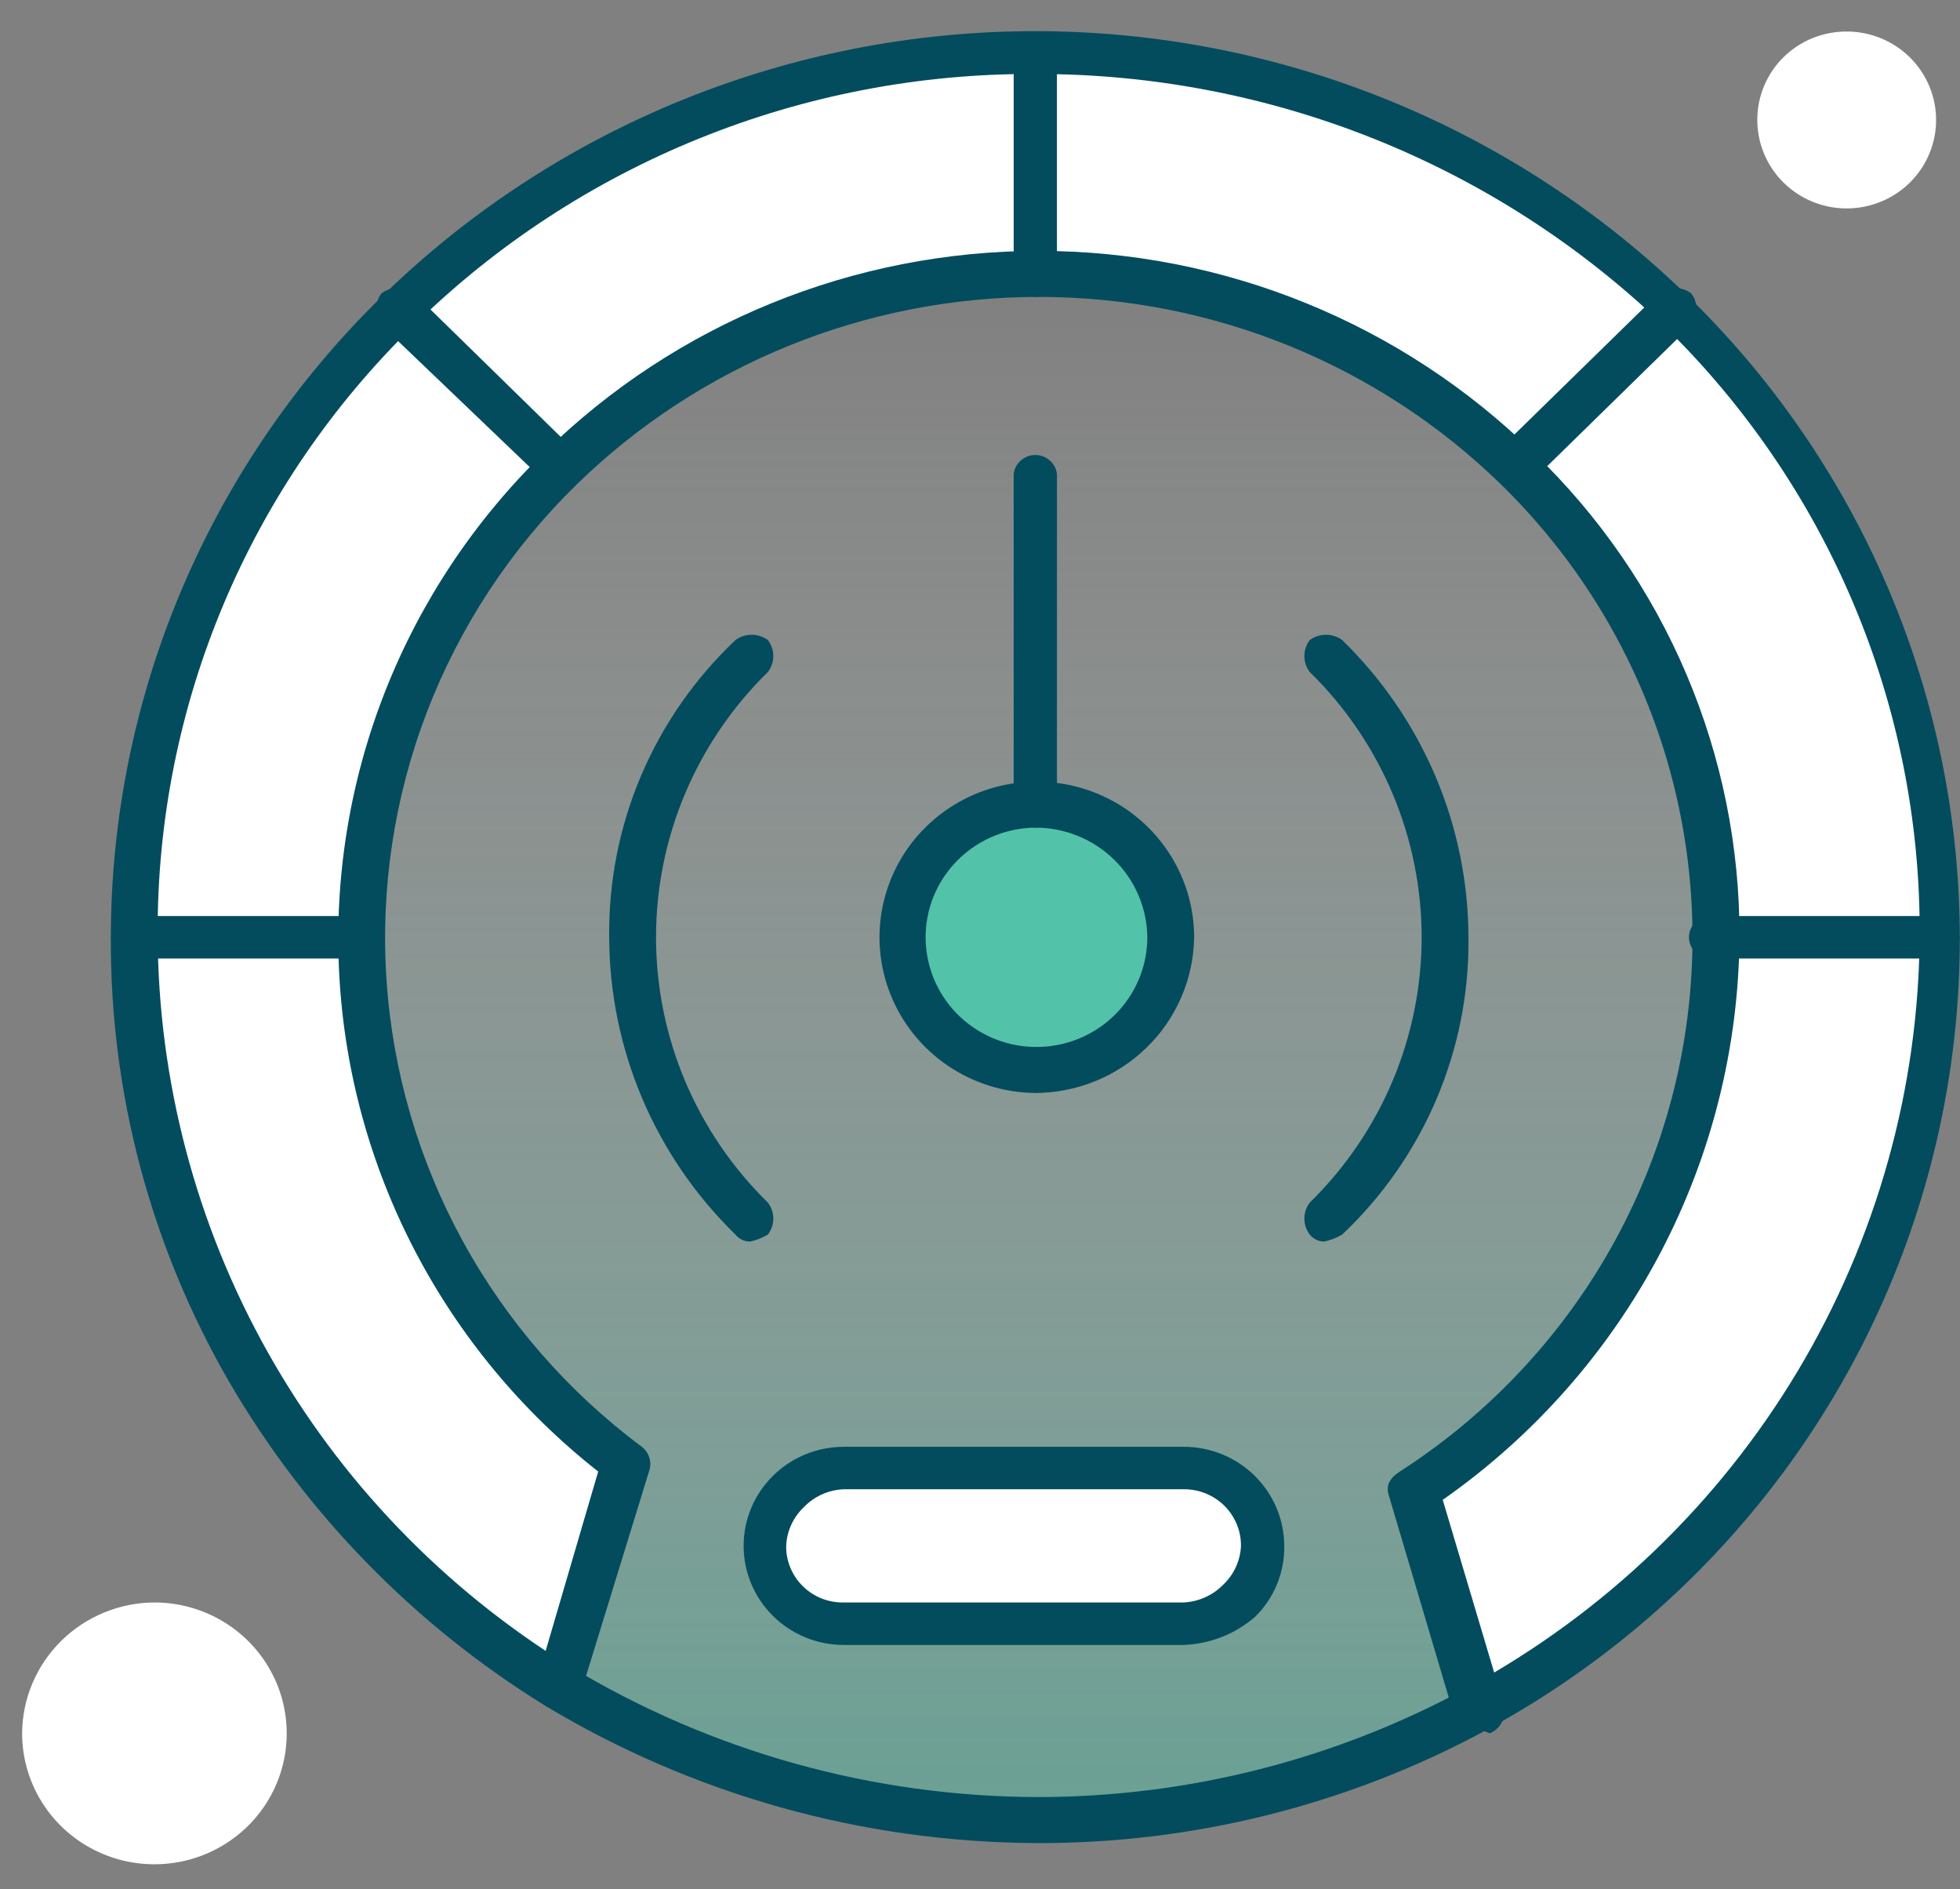 <?xml version="1.0" encoding="UTF-8"?>
<svg xmlns="http://www.w3.org/2000/svg" width="55" height="53" viewBox="0 0 55 53" fill="none">
  <rect x="0" y="0" width="55" height="53" fill="#808080" stroke="none"/>
  <path d="M48.098 26.297C48.095 29.375 47.316 32.404 45.83 35.108C44.344 37.812 42.199 40.107 39.59 41.783L41.416 47.937C37.434 50.09 32.949 51.168 28.413 51.063C23.876 50.959 19.447 49.675 15.57 47.342L17.497 41.088C15.181 39.366 13.307 37.131 12.023 34.562C10.738 31.994 10.081 29.163 10.102 26.297C10.216 21.387 12.268 16.716 15.818 13.283C19.369 9.85 24.136 7.928 29.1 7.928C34.064 7.928 38.832 9.85 42.382 13.283C45.932 16.716 47.984 21.387 48.098 26.297Z" fill="url(#paint0_linear_3576_32729)"></path>
  <path d="M51.851 0.885C52.346 0.891 52.828 1.041 53.236 1.317C53.645 1.594 53.962 1.983 54.147 2.437C54.332 2.891 54.377 3.389 54.277 3.869C54.177 4.348 53.936 4.787 53.584 5.132C53.232 5.476 52.785 5.709 52.299 5.802C51.813 5.896 51.311 5.845 50.854 5.656C50.398 5.468 50.008 5.15 49.733 4.742C49.459 4.335 49.313 3.856 49.312 3.366C49.311 3.038 49.376 2.712 49.504 2.408C49.631 2.105 49.818 1.829 50.055 1.598C50.291 1.367 50.572 1.185 50.88 1.062C51.189 0.94 51.519 0.88 51.851 0.885Z" fill="white"></path>
  <path d="M4.363 44.959C5.096 44.965 5.811 45.185 6.418 45.593C7.024 46 7.495 46.575 7.772 47.247C8.048 47.919 8.117 48.656 7.971 49.367C7.824 50.077 7.468 50.729 6.948 51.239C6.427 51.75 5.766 52.097 5.047 52.236C4.327 52.376 3.582 52.301 2.906 52.022C2.229 51.743 1.651 51.273 1.245 50.669C0.838 50.066 0.621 49.357 0.621 48.632C0.626 47.654 1.023 46.719 1.725 46.03C2.426 45.342 3.375 44.956 4.363 44.959Z" fill="white"></path>
  <path d="M33.211 41.187C33.802 41.182 34.372 41.408 34.795 41.818C35.218 42.227 35.46 42.785 35.468 43.371C35.484 43.648 35.437 43.926 35.331 44.184C35.225 44.441 35.063 44.672 34.856 44.86C34.657 45.056 34.421 45.209 34.16 45.312C33.9 45.414 33.621 45.463 33.341 45.456H23.809C23.223 45.453 22.661 45.223 22.244 44.814C21.828 44.406 21.59 43.852 21.582 43.272C21.564 42.994 21.61 42.716 21.716 42.458C21.822 42.2 21.985 41.969 22.194 41.783C22.393 41.587 22.629 41.433 22.89 41.331C23.15 41.228 23.429 41.179 23.709 41.187H33.211Z" fill="white"></path>
  <path d="M48.098 26.297H54.529C54.506 30.728 53.284 35.071 50.99 38.877C48.696 42.682 45.415 45.811 41.486 47.937L39.66 41.783C42.246 40.088 44.37 37.788 45.842 35.087C47.313 32.385 48.089 29.366 48.098 26.297Z" fill="white"></path>
  <path d="M54.379 26.297H47.998C48.001 23.841 47.51 21.409 46.554 19.142C45.598 16.876 44.196 14.82 42.43 13.095L46.885 8.727C49.264 11.007 51.153 13.738 52.441 16.757C53.729 19.776 54.388 23.02 54.379 26.297Z" fill="white"></path>
  <path d="M46.986 8.727L42.492 13.095C38.914 9.59 34.081 7.627 29.047 7.635V1.381C35.761 1.446 42.19 4.078 46.986 8.727Z" fill="white"></path>
  <path d="M29.047 22.624C29.78 22.63 30.495 22.851 31.101 23.258C31.708 23.665 32.179 24.241 32.455 24.912C32.732 25.584 32.801 26.321 32.654 27.032C32.508 27.742 32.152 28.394 31.631 28.905C31.111 29.415 30.45 29.762 29.73 29.901C29.011 30.041 28.266 29.966 27.59 29.688C26.913 29.409 26.335 28.938 25.928 28.335C25.522 27.731 25.305 27.022 25.305 26.297C25.31 25.32 25.707 24.384 26.409 23.695C27.11 23.007 28.059 22.622 29.047 22.624Z" fill="white"></path>
  <path d="M29.047 1.481V7.635C24.002 7.619 19.156 9.583 15.572 13.095L11.117 8.727C15.907 4.087 22.343 1.486 29.047 1.481Z" fill="white"></path>
  <path d="M17.498 40.989L15.572 47.342C11.953 45.118 8.966 42.019 6.893 38.337C4.82 34.656 3.729 30.512 3.723 26.297H10.104C10.094 29.147 10.758 31.959 12.041 34.51C13.325 37.061 15.194 39.279 17.498 40.989Z" fill="white"></path>
  <path d="M15.672 13.095C13.906 14.82 12.504 16.876 11.548 19.142C10.592 21.409 10.101 23.841 10.104 26.297H3.723C3.719 23.03 4.37 19.795 5.64 16.779C6.909 13.763 8.771 11.026 11.117 8.727L15.672 13.095Z" fill="white"></path>
  <path d="M41.418 48.533C41.288 48.531 41.162 48.492 41.053 48.422C40.945 48.352 40.859 48.252 40.806 48.136L38.98 41.981C38.879 41.683 38.98 41.485 39.281 41.286C41.543 39.83 43.447 37.891 44.853 35.611C46.258 33.331 47.129 30.768 47.401 28.111C47.674 25.454 47.341 22.771 46.427 20.258C45.513 17.745 44.041 15.467 42.12 13.591C38.664 10.22 34.006 8.33 29.152 8.33C24.299 8.33 19.64 10.22 16.184 13.591C14.336 15.394 12.903 17.571 11.982 19.972C11.06 22.373 10.673 24.942 10.847 27.505C11.02 30.067 11.75 32.563 12.986 34.821C14.222 37.079 15.936 39.047 18.01 40.591C18.113 40.671 18.188 40.782 18.224 40.907C18.261 41.031 18.256 41.164 18.211 41.286L16.285 47.54C16.23 47.699 16.113 47.83 15.961 47.905C15.809 47.979 15.633 47.991 15.472 47.937C15.393 47.911 15.319 47.87 15.256 47.816C15.193 47.762 15.141 47.697 15.104 47.623C15.067 47.549 15.044 47.468 15.039 47.386C15.033 47.304 15.044 47.221 15.07 47.143L16.786 41.286C14.645 39.602 12.89 37.486 11.637 35.08C10.384 32.674 9.662 30.032 9.519 27.33C9.375 24.627 9.814 21.924 10.806 19.402C11.798 16.88 13.32 14.594 15.271 12.697C18.962 9.073 23.952 7.039 29.152 7.039C34.352 7.039 39.342 9.073 43.033 12.697C44.871 14.464 46.33 16.578 47.322 18.915C48.315 21.252 48.822 23.762 48.812 26.297C48.79 29.393 48.023 32.439 46.575 35.184C45.127 37.928 43.039 40.292 40.485 42.08L42.2 47.838C42.242 47.996 42.224 48.163 42.15 48.309C42.077 48.455 41.952 48.57 41.799 48.632C41.683 48.566 41.551 48.532 41.418 48.533Z" fill="#024C5E"></path>
  <path d="M29.046 51.709C24.183 51.682 19.421 50.344 15.27 47.838C11.629 45.584 8.601 42.483 6.451 38.805C4.241 35 3.088 30.685 3.11 26.297C3.113 22.954 3.786 19.645 5.089 16.561C6.393 13.477 8.302 10.68 10.705 8.33C15.588 3.553 22.178 0.874 29.046 0.874C35.913 0.874 42.503 3.553 47.386 8.33C50.222 11.1 52.364 14.487 53.642 18.222C54.921 21.956 55.3 25.934 54.749 29.839C54.199 33.743 52.734 37.467 50.471 40.713C48.209 43.958 45.211 46.636 41.718 48.533C37.835 50.638 33.474 51.732 29.046 51.709ZM29.046 2.076C25.815 2.06 22.613 2.674 19.623 3.884C16.632 5.093 13.912 6.874 11.618 9.124C9.329 11.352 7.513 14.01 6.278 16.942C5.042 19.874 4.412 23.021 4.424 26.198C4.433 30.311 5.498 34.355 7.52 37.949C9.542 41.544 12.454 44.571 15.982 46.746C19.949 49.144 24.507 50.414 29.156 50.419C33.367 50.412 37.508 49.353 41.196 47.341C45.021 45.254 48.212 42.193 50.44 38.476C52.668 34.758 53.852 30.52 53.868 26.198C53.88 23.021 53.25 19.874 52.014 16.942C50.779 14.01 48.963 11.352 46.674 9.124C41.952 4.59 35.626 2.061 29.046 2.076Z" fill="#024C5E"></path>
  <path d="M37.153 34.834C37.076 34.833 36.999 34.814 36.93 34.78C36.861 34.745 36.8 34.696 36.752 34.636C36.654 34.507 36.602 34.35 36.602 34.189C36.602 34.028 36.654 33.871 36.752 33.742C37.747 32.768 38.537 31.609 39.076 30.331C39.615 29.053 39.893 27.682 39.893 26.297C39.893 24.913 39.615 23.541 39.076 22.264C38.537 20.986 37.747 19.826 36.752 18.852C36.654 18.723 36.602 18.567 36.602 18.406C36.602 18.244 36.654 18.088 36.752 17.959C36.884 17.861 37.044 17.809 37.209 17.809C37.373 17.809 37.533 17.861 37.665 17.959C38.783 19.048 39.672 20.346 40.28 21.777C40.888 23.208 41.203 24.745 41.207 26.297C41.226 27.853 40.921 29.396 40.312 30.831C39.703 32.265 38.802 33.56 37.665 34.636C37.507 34.73 37.334 34.797 37.153 34.834Z" fill="#024C5E"></path>
  <path d="M21.048 34.834C20.968 34.834 20.89 34.816 20.819 34.782C20.748 34.748 20.685 34.697 20.636 34.636C19.518 33.546 18.629 32.249 18.021 30.817C17.414 29.386 17.099 27.85 17.095 26.297C17.076 24.741 17.38 23.198 17.989 21.764C18.599 20.329 19.5 19.034 20.636 17.959C20.768 17.861 20.928 17.809 21.093 17.809C21.257 17.809 21.418 17.861 21.549 17.959C21.647 18.088 21.7 18.244 21.7 18.406C21.7 18.567 21.647 18.723 21.549 18.852C20.554 19.826 19.765 20.986 19.225 22.264C18.686 23.541 18.409 24.913 18.409 26.297C18.409 27.682 18.686 29.053 19.225 30.331C19.765 31.609 20.554 32.768 21.549 33.742C21.647 33.871 21.7 34.028 21.7 34.189C21.7 34.35 21.647 34.507 21.549 34.636C21.394 34.728 21.225 34.795 21.048 34.834Z" fill="#024C5E"></path>
  <circle cx="29" cy="26" r="4" fill="#52C2A8"></circle>
  <path d="M29.044 30.665C28.173 30.655 27.325 30.39 26.605 29.905C25.886 29.419 25.328 28.733 25.002 27.934C24.675 27.136 24.595 26.259 24.771 25.415C24.947 24.571 25.371 23.797 25.99 23.192C26.61 22.586 27.396 22.175 28.251 22.01C29.106 21.846 29.991 21.935 30.795 22.267C31.599 22.599 32.285 23.159 32.768 23.876C33.251 24.593 33.509 25.435 33.509 26.297C33.493 27.459 33.016 28.569 32.181 29.386C31.346 30.203 30.219 30.662 29.044 30.665ZM29.044 23.22C28.431 23.228 27.834 23.415 27.327 23.758C26.821 24.101 26.429 24.584 26.199 25.147C25.97 25.71 25.914 26.327 26.039 26.921C26.163 27.516 26.463 28.06 26.899 28.487C27.336 28.913 27.89 29.202 28.492 29.318C29.094 29.433 29.718 29.37 30.284 29.136C30.85 28.902 31.333 28.508 31.673 28.003C32.013 27.497 32.195 26.904 32.195 26.297C32.187 25.477 31.851 24.692 31.261 24.116C30.67 23.539 29.874 23.217 29.044 23.22Z" fill="#024C5E"></path>
  <path d="M29.047 8.33C28.892 8.318 28.745 8.252 28.634 8.143C28.524 8.033 28.457 7.888 28.445 7.734V1.481C28.464 1.335 28.536 1.2 28.648 1.103C28.76 1.006 28.904 0.952 29.052 0.952C29.201 0.952 29.345 1.006 29.456 1.103C29.568 1.2 29.64 1.335 29.659 1.481V7.635C29.659 8.032 29.449 8.33 29.047 8.33Z" fill="#024C5E"></path>
  <path d="M42.492 13.69C42.412 13.69 42.334 13.672 42.263 13.638C42.191 13.604 42.129 13.554 42.08 13.492C41.983 13.363 41.93 13.206 41.93 13.045C41.93 12.884 41.983 12.727 42.08 12.598L46.545 8.231C46.677 8.133 46.837 8.08 47.002 8.08C47.166 8.08 47.326 8.133 47.458 8.231C47.556 8.359 47.608 8.516 47.608 8.677C47.608 8.838 47.556 8.995 47.458 9.124L42.893 13.591C42.775 13.67 42.633 13.705 42.492 13.69Z" fill="#024C5E"></path>
  <path d="M54.378 26.893H47.996C47.837 26.893 47.684 26.83 47.571 26.718C47.458 26.607 47.395 26.455 47.395 26.297C47.395 26.139 47.458 25.988 47.571 25.876C47.684 25.764 47.837 25.701 47.996 25.701H54.378C54.535 25.711 54.684 25.776 54.797 25.886C54.909 25.995 54.978 26.141 54.99 26.297C54.993 26.377 54.979 26.456 54.949 26.531C54.919 26.605 54.874 26.672 54.816 26.728C54.759 26.784 54.69 26.828 54.614 26.856C54.539 26.884 54.458 26.897 54.378 26.893Z" fill="#024C5E"></path>
  <path d="M10.1 26.893H3.719C3.559 26.893 3.406 26.83 3.293 26.718C3.181 26.607 3.117 26.455 3.117 26.297C3.117 26.139 3.181 25.988 3.293 25.876C3.406 25.764 3.559 25.701 3.719 25.701H10.1C10.26 25.701 10.413 25.764 10.526 25.876C10.639 25.988 10.702 26.139 10.702 26.297C10.702 26.455 10.639 26.607 10.526 26.718C10.413 26.83 10.26 26.893 10.1 26.893Z" fill="#024C5E"></path>
  <path d="M15.672 13.69C15.594 13.689 15.518 13.67 15.448 13.636C15.379 13.601 15.318 13.552 15.27 13.492L10.705 9.124C10.607 8.995 10.555 8.838 10.555 8.677C10.555 8.516 10.607 8.359 10.705 8.231C10.837 8.133 10.997 8.08 11.162 8.08C11.326 8.08 11.486 8.133 11.618 8.231L16.083 12.598C16.181 12.727 16.234 12.884 16.234 13.045C16.234 13.206 16.181 13.363 16.083 13.492C16.042 13.561 15.981 13.617 15.908 13.653C15.835 13.688 15.752 13.701 15.672 13.69Z" fill="#024C5E"></path>
  <path d="M33.208 46.151H23.677C22.931 46.151 22.217 45.858 21.69 45.336C21.163 44.815 20.867 44.108 20.867 43.371C20.867 42.634 21.163 41.927 21.69 41.406C22.217 40.884 22.931 40.592 23.677 40.592H33.208C33.578 40.59 33.945 40.661 34.288 40.8C34.63 40.939 34.942 41.143 35.205 41.401C35.467 41.66 35.676 41.966 35.819 42.304C35.962 42.642 36.036 43.005 36.038 43.371C36.044 43.739 35.975 44.104 35.835 44.446C35.696 44.787 35.488 45.096 35.225 45.356C34.666 45.845 33.953 46.125 33.208 46.151ZM23.677 41.783C23.254 41.8 22.855 41.978 22.563 42.279C22.259 42.565 22.079 42.956 22.061 43.371C22.058 43.581 22.098 43.79 22.179 43.984C22.259 44.179 22.378 44.355 22.529 44.504C22.68 44.652 22.859 44.769 23.056 44.847C23.253 44.925 23.464 44.963 23.677 44.959H33.208C33.63 44.94 34.028 44.763 34.322 44.463C34.626 44.177 34.806 43.786 34.823 43.371C34.825 43.161 34.784 42.953 34.703 42.759C34.622 42.565 34.503 42.389 34.353 42.241C34.202 42.093 34.024 41.977 33.827 41.898C33.631 41.819 33.42 41.78 33.208 41.783H23.677Z" fill="#024C5E"></path>
  <path d="M29.047 23.22C28.892 23.208 28.745 23.142 28.634 23.033C28.524 22.923 28.457 22.778 28.445 22.624V13.293C28.464 13.147 28.536 13.013 28.648 12.916C28.76 12.819 28.904 12.765 29.052 12.765C29.201 12.765 29.345 12.819 29.456 12.916C29.568 13.013 29.64 13.147 29.659 13.293V22.525C29.659 22.922 29.449 23.22 29.047 23.22Z" fill="#024C5E"></path>
  <defs>
    <linearGradient id="paint0_linear_3576_32729" x1="29.1" y1="7.928" x2="29.1" y2="51.07" gradientUnits="userSpaceOnUse">
      <stop stop-color="white" stop-opacity="0"></stop>
      <stop offset="1" stop-color="#52C2A8" stop-opacity="0.49"></stop>
    </linearGradient>
  </defs>
</svg>
